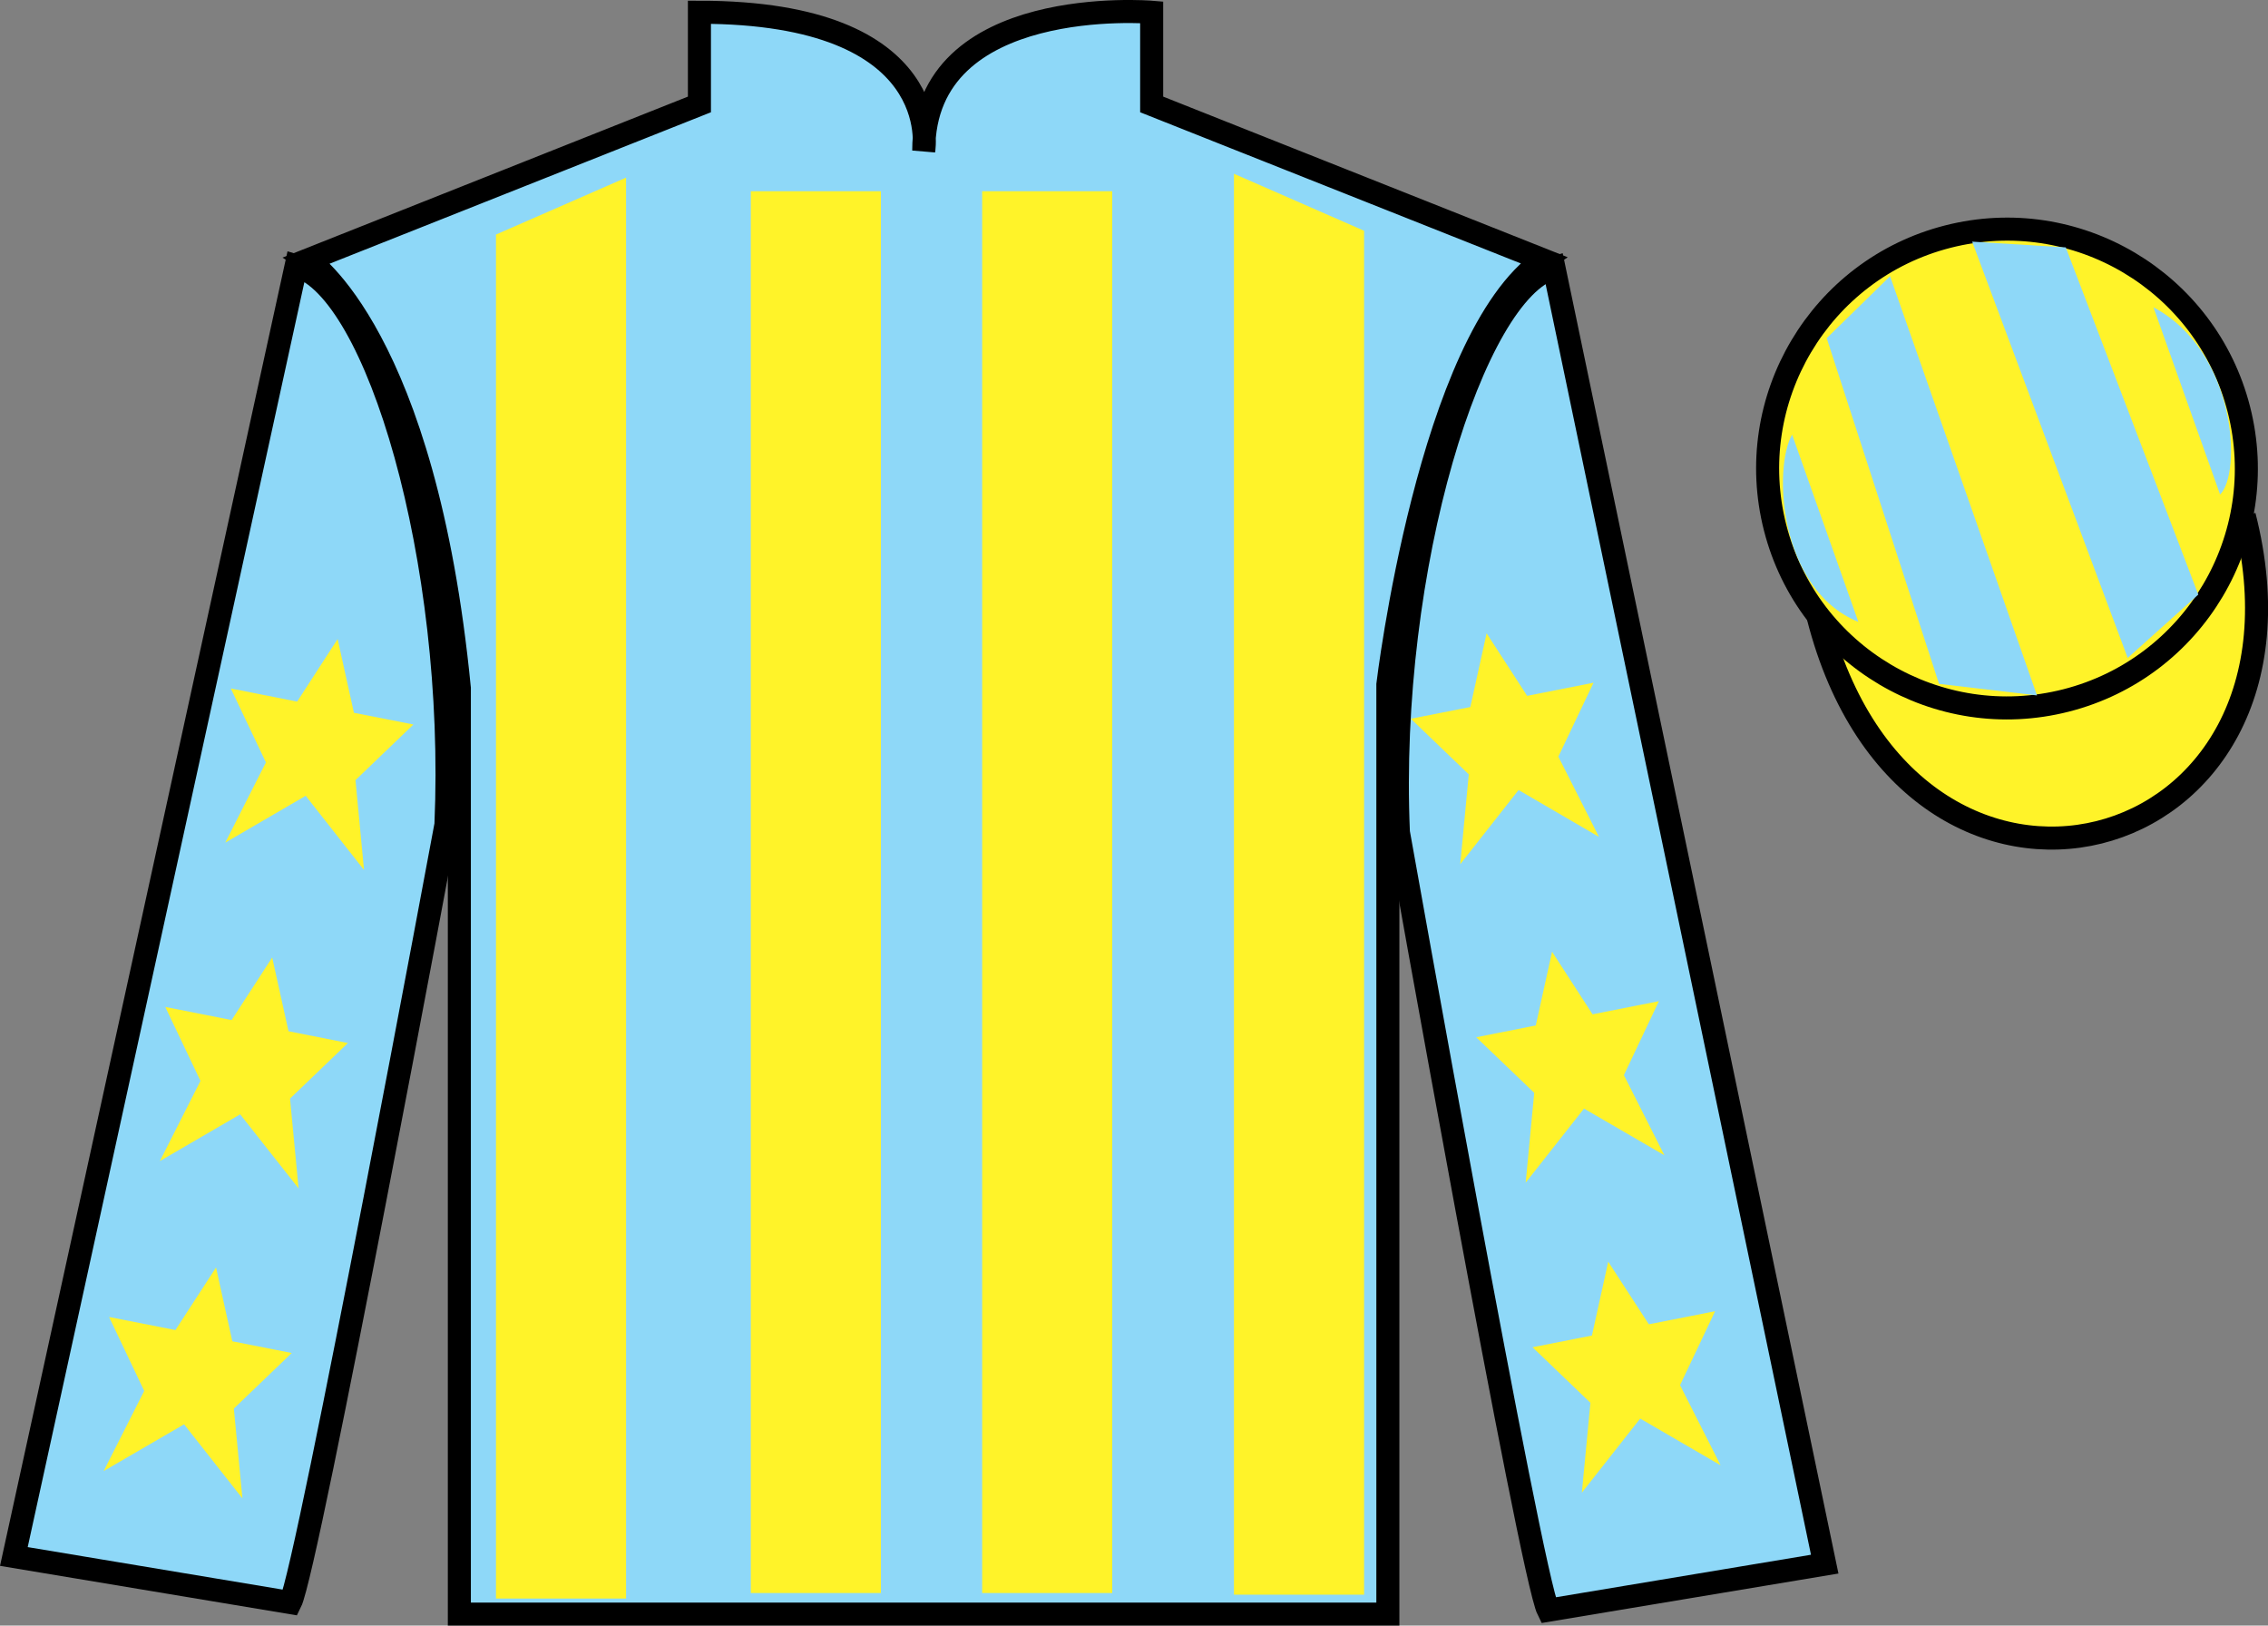 <?xml version="1.0" encoding="UTF-8"?>
<svg xmlns="http://www.w3.org/2000/svg" xmlns:xlink="http://www.w3.org/1999/xlink" width="98.42pt" height="70.53pt" viewBox="0 0 98.42 70.53" version="1.1">
<rect x="0" y="0" width="98.42" height="70.53" fill="#808080" stroke="none"/>
<g id="surface0">
<path style=" stroke:none;fill-rule:nonzero;fill:rgb(55.55%,84.593%,97.2%);fill-opacity:1;" d="M 13.352 11.281 C 13.352 11.281 18.434 14.531 19.934 29.863 C 19.934 29.863 19.934 44.863 19.934 70.031 L 60.227 70.031 L 60.227 29.699 C 60.227 29.699 62.02 14.699 66.977 11.281 L 49.977 4.531 L 49.977 0.531 C 49.977 0.531 40.086 -0.301 40.086 6.531 C 40.086 6.531 41.102 0.531 30.352 0.531 L 30.352 4.531 L 13.352 11.281 "/>
<path style="fill:none;stroke-width:10;stroke-linecap:butt;stroke-linejoin:miter;stroke:rgb(0%,0%,0%);stroke-opacity:1;stroke-miterlimit:4;" d="M 133.516 592.487 C 133.516 592.487 184.336 559.987 199.336 406.667 C 199.336 406.667 199.336 256.667 199.336 4.987 L 602.266 4.987 L 602.266 408.308 C 602.266 408.308 620.195 558.308 669.766 592.487 L 499.766 659.987 L 499.766 699.987 C 499.766 699.987 400.859 708.308 400.859 639.987 C 400.859 639.987 411.016 699.987 303.516 699.987 L 303.516 659.987 L 133.516 592.487 Z M 133.516 592.487 " transform="matrix(0.1,0,0,-0.1,0,70.53)"/>
<path style=" stroke:none;fill-rule:nonzero;fill:rgb(55.55%,84.593%,97.2%);fill-opacity:1;" d="M 12.602 69.531 C 13.352 68.031 19.352 35.781 19.352 35.781 C 19.852 24.281 16.352 12.531 12.852 11.531 L 0.602 67.531 L 12.602 69.531 "/>
<path style="fill:none;stroke-width:10;stroke-linecap:butt;stroke-linejoin:miter;stroke:rgb(0%,0%,0%);stroke-opacity:1;stroke-miterlimit:4;" d="M 126.016 9.988 C 133.516 24.988 193.516 347.488 193.516 347.488 C 198.516 462.488 163.516 579.987 128.516 589.987 L 6.016 29.988 L 126.016 9.988 Z M 126.016 9.988 " transform="matrix(0.1,0,0,-0.1,0,70.53)"/>
<path style=" stroke:none;fill-rule:nonzero;fill:rgb(55.55%,84.593%,97.2%);fill-opacity:1;" d="M 79.184 67.863 L 67.434 11.613 C 63.934 12.613 60.184 24.613 60.684 36.113 C 60.684 36.113 66.434 68.363 67.184 69.863 L 79.184 67.863 "/>
<path style="fill:none;stroke-width:10;stroke-linecap:butt;stroke-linejoin:miter;stroke:rgb(0%,0%,0%);stroke-opacity:1;stroke-miterlimit:4;" d="M 791.836 26.667 L 674.336 589.167 C 639.336 579.167 601.836 459.167 606.836 344.167 C 606.836 344.167 664.336 21.667 671.836 6.667 L 791.836 26.667 Z M 791.836 26.667 " transform="matrix(0.1,0,0,-0.1,0,70.53)"/>
<path style="fill-rule:nonzero;fill:rgb(100%,95.143%,16.359%);fill-opacity:1;stroke-width:10;stroke-linecap:butt;stroke-linejoin:miter;stroke:rgb(0%,0%,0%);stroke-opacity:1;stroke-miterlimit:4;" d="M 789.023 437.566 C 828.711 281.941 1012.656 329.519 973.906 481.511 " transform="matrix(0.1,0,0,-0.1,0,70.53)"/>
<path style=" stroke:none;fill-rule:nonzero;fill:rgb(100%,95.143%,16.359%);fill-opacity:1;" d="M 21.523 10.176 L 21.523 69.355 L 27.168 69.355 L 27.168 7.707 L 21.523 10.176 "/>
<path style=" stroke:none;fill-rule:nonzero;fill:rgb(100%,95.143%,16.359%);fill-opacity:1;" d="M 59.195 10.012 L 59.195 69.188 L 53.547 69.188 L 53.547 7.539 L 59.195 10.012 "/>
<path style=" stroke:none;fill-rule:nonzero;fill:rgb(100%,95.143%,16.359%);fill-opacity:1;" d="M 32.582 69.117 L 38.227 69.117 L 38.227 8.297 L 32.582 8.297 L 32.582 69.117 Z M 32.582 69.117 "/>
<path style=" stroke:none;fill-rule:nonzero;fill:rgb(100%,95.143%,16.359%);fill-opacity:1;" d="M 42.621 69.117 L 48.266 69.117 L 48.266 8.297 L 42.621 8.297 L 42.621 69.117 Z M 42.621 69.117 "/>
<path style=" stroke:none;fill-rule:nonzero;fill:rgb(100%,95.143%,16.359%);fill-opacity:1;" d="M 89.66 30.391 C 95.219 28.973 98.574 23.316 97.156 17.762 C 95.738 12.203 90.086 8.848 84.527 10.266 C 78.969 11.684 75.613 17.34 77.031 22.895 C 78.449 28.453 84.102 31.809 89.66 30.391 "/>
<path style="fill:none;stroke-width:10;stroke-linecap:butt;stroke-linejoin:miter;stroke:rgb(0%,0%,0%);stroke-opacity:1;stroke-miterlimit:4;" d="M 896.602 401.394 C 952.188 415.573 985.742 472.136 971.562 527.683 C 957.383 583.269 900.859 616.823 845.273 602.644 C 789.688 588.464 756.133 531.902 770.312 476.355 C 784.492 420.769 841.016 387.214 896.602 401.394 Z M 896.602 401.394 " transform="matrix(0.1,0,0,-0.1,0,70.53)"/>
<path style=" stroke:none;fill-rule:nonzero;fill:rgb(100%,95.143%,16.359%);fill-opacity:1;" d="M 11.812 41.543 L 10.051 44.258 L 7.172 43.688 L 8.699 46.898 L 6.938 50.375 L 10.422 48.348 L 12.957 51.562 L 12.586 47.664 L 15.098 45.254 L 12.52 44.742 L 11.812 41.543 "/>
<path style=" stroke:none;fill-rule:nonzero;fill:rgb(100%,95.143%,16.359%);fill-opacity:1;" d="M 9.375 54.992 L 7.613 57.707 L 4.734 57.141 L 6.258 60.348 L 4.5 63.824 L 7.988 61.797 L 10.52 65.012 L 10.148 61.113 L 12.66 58.703 L 10.082 58.195 L 9.375 54.992 "/>
<path style=" stroke:none;fill-rule:nonzero;fill:rgb(100%,95.143%,16.359%);fill-opacity:1;" d="M 14.652 27.727 L 12.895 30.441 L 10.016 29.871 L 11.539 33.078 L 9.777 36.559 L 13.266 34.527 L 15.797 37.746 L 15.426 33.848 L 17.941 31.434 L 15.359 30.926 L 14.652 27.727 "/>
<path style=" stroke:none;fill-rule:nonzero;fill:rgb(100%,95.143%,16.359%);fill-opacity:1;" d="M 67.352 41.293 L 69.109 44.008 L 71.988 43.438 L 70.469 46.648 L 72.227 50.125 L 68.738 48.098 L 66.207 51.312 L 66.578 47.414 L 64.062 45.004 L 66.645 44.492 L 67.352 41.293 "/>
<path style=" stroke:none;fill-rule:nonzero;fill:rgb(100%,95.143%,16.359%);fill-opacity:1;" d="M 69.789 54.742 L 71.551 57.457 L 74.426 56.891 L 72.906 60.098 L 74.664 63.574 L 71.176 61.547 L 68.645 64.762 L 69.016 60.863 L 66.504 58.453 L 69.082 57.945 L 69.789 54.742 "/>
<path style=" stroke:none;fill-rule:nonzero;fill:rgb(100%,95.143%,16.359%);fill-opacity:1;" d="M 64.512 27.477 L 66.27 30.191 L 69.152 29.621 L 67.625 32.828 L 69.387 36.309 L 65.898 34.277 L 63.367 37.496 L 63.738 33.598 L 61.223 31.184 L 63.805 30.676 L 64.512 27.477 "/>
<path style=" stroke:none;fill-rule:nonzero;fill:rgb(55.55%,84.593%,97.2%);fill-opacity:1;" d="M 77.77 18.859 L 80.645 26.984 C 77.145 25.547 76.957 20.234 77.77 18.859 "/>
<path style=" stroke:none;fill-rule:nonzero;fill:rgb(55.55%,84.593%,97.2%);fill-opacity:1;" d="M 79.27 14.672 L 84.145 29.672 L 88.395 30.172 L 82.02 11.984 L 79.27 14.672 "/>
<path style=" stroke:none;fill-rule:nonzero;fill:rgb(55.55%,84.593%,97.2%);fill-opacity:1;" d="M 85.582 10.484 L 92.332 28.547 L 95.395 25.797 L 89.645 10.734 L 85.582 10.484 "/>
<path style=" stroke:none;fill-rule:nonzero;fill:rgb(55.55%,84.593%,97.2%);fill-opacity:1;" d="M 96.34 21.453 L 93.449 13.332 C 97.078 15.262 97.277 20.574 96.34 21.453 "/>
</g>
</svg>
